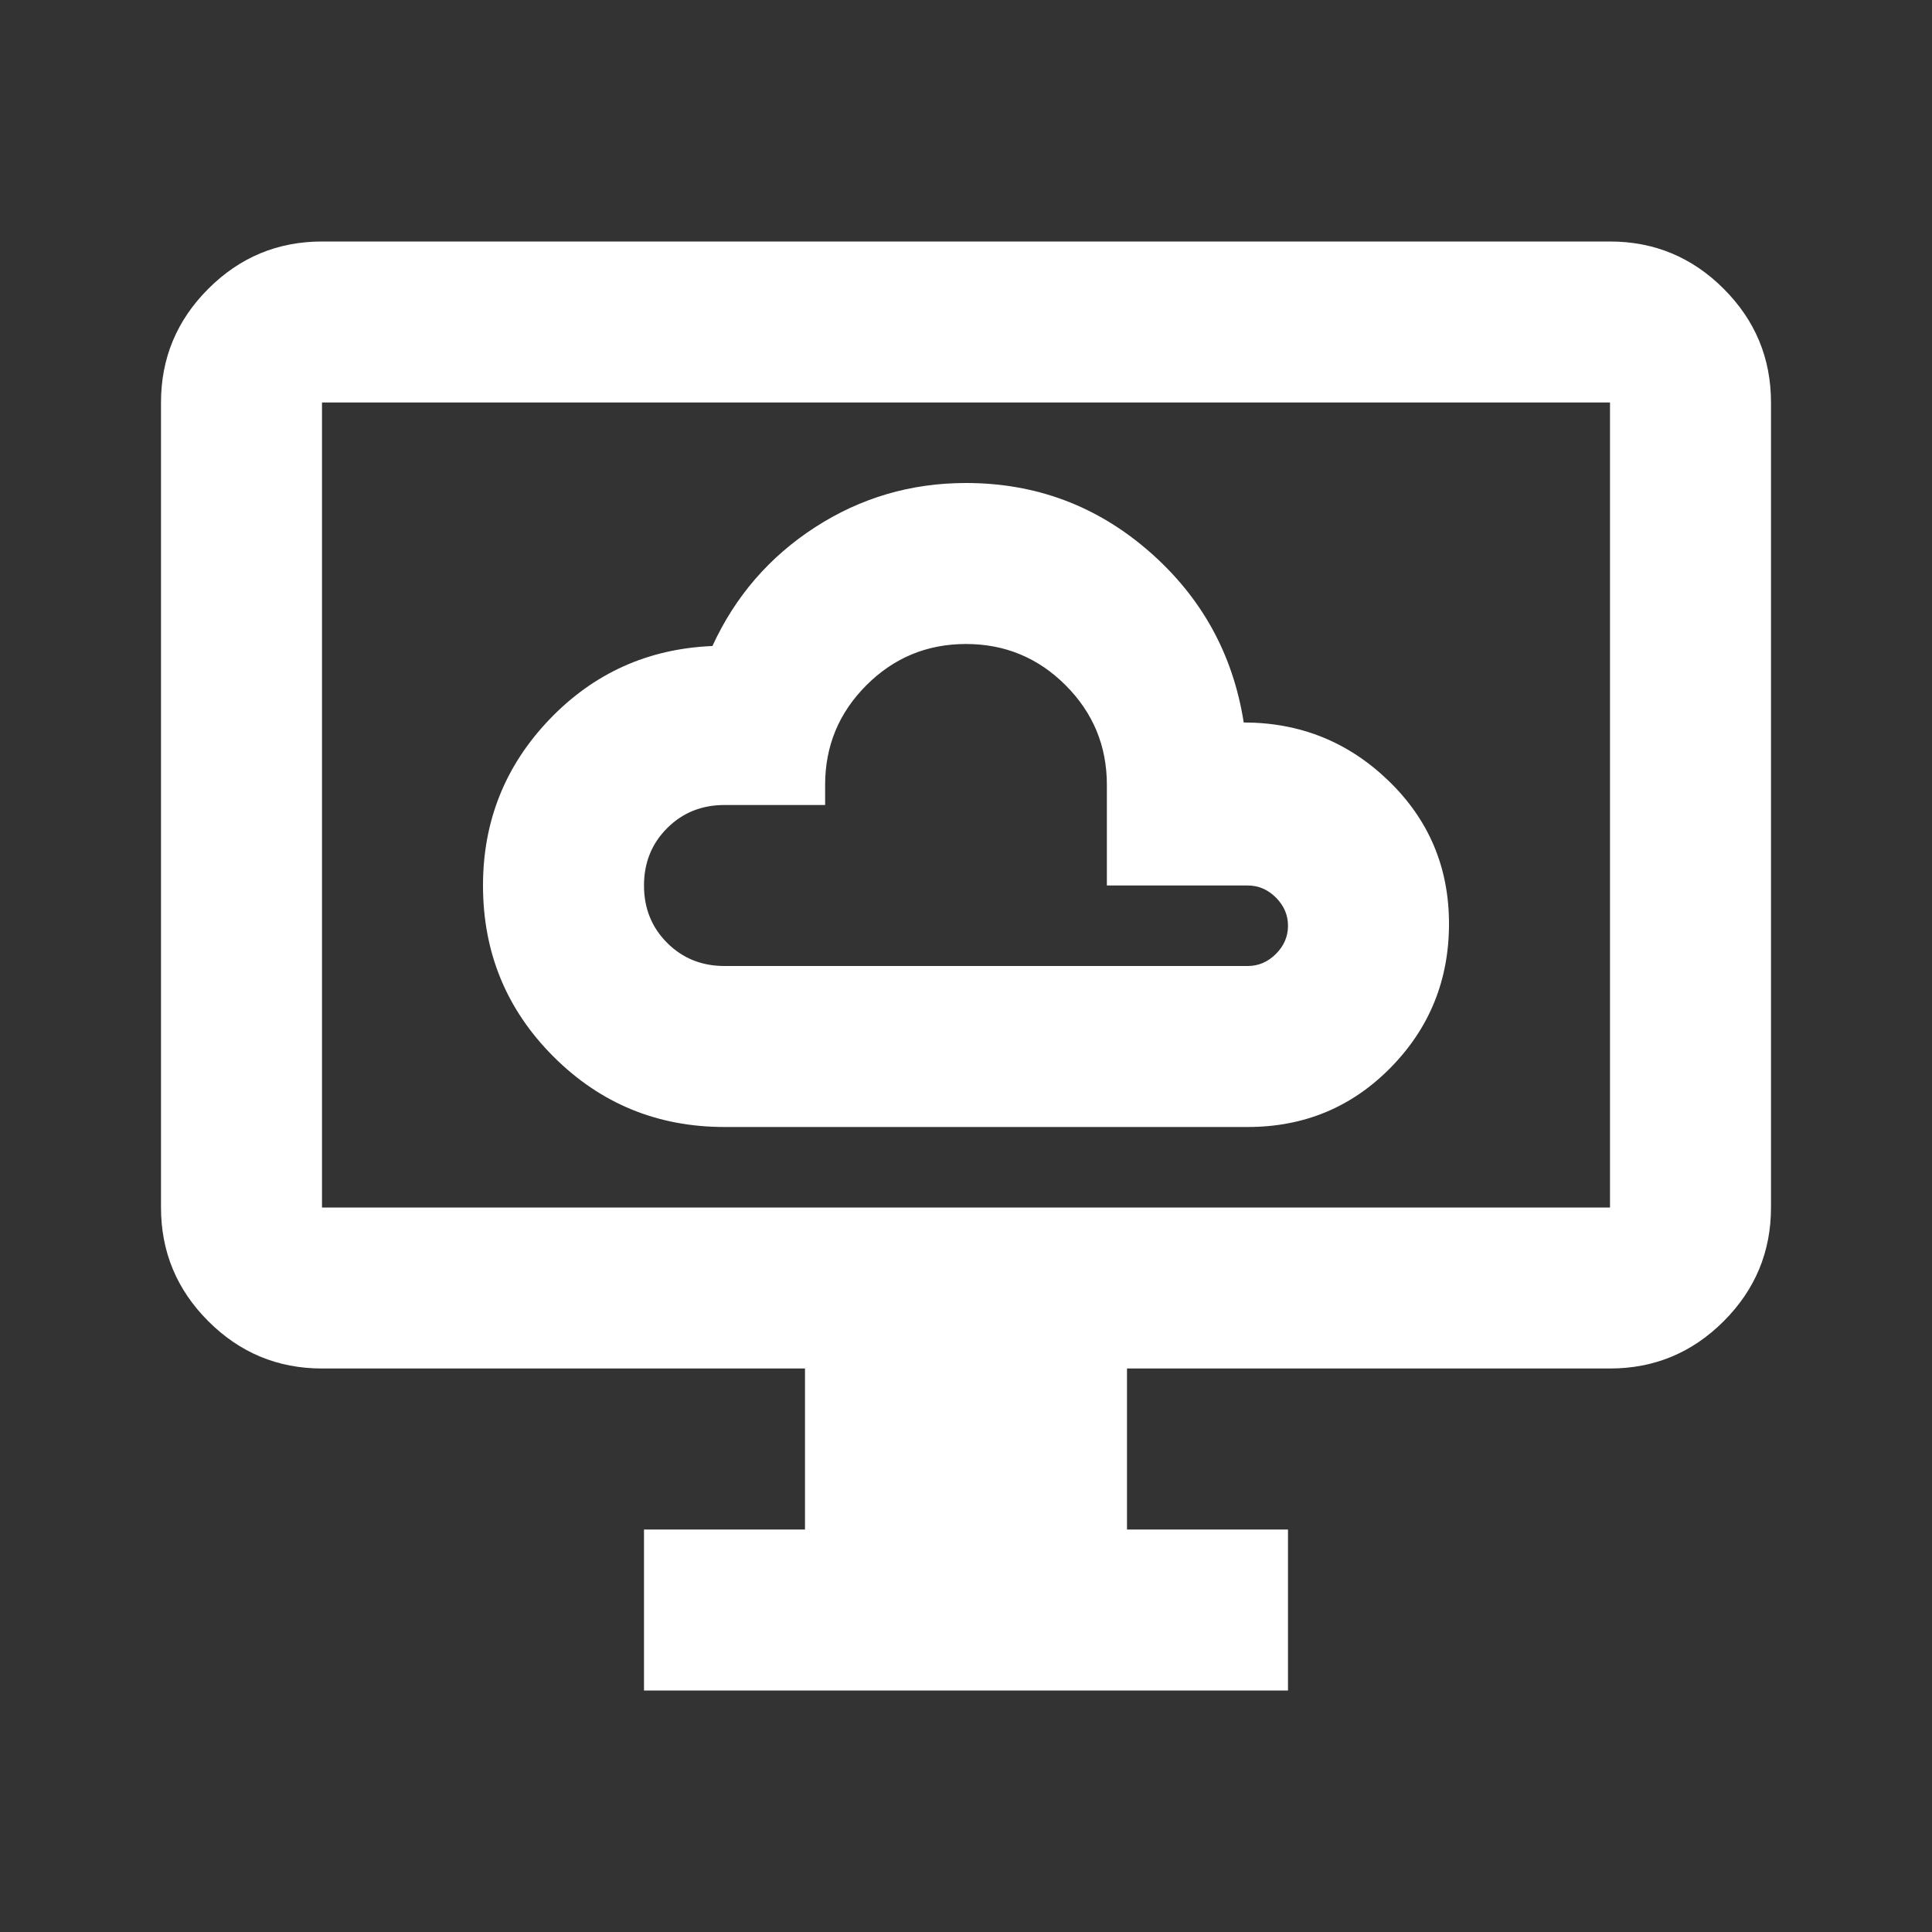 <svg width="250" height="250" viewBox="0 0 250 250" fill="none" xmlns="http://www.w3.org/2000/svg">
<rect x="0" y="0" width="250" height="250" fill="#333333" stroke="none"/>
<mask id="mask0_1885_5308" style="mask-type:alpha" maskUnits="userSpaceOnUse" x="0" y="0" width="250" height="250">
<rect width="250" height="250" fill="#D9D9D9"/>
</mask>
<g mask="url(#mask0_1885_5308)">
<path d="M93.75 145.833H161.458C168.75 145.833 174.913 143.273 179.948 138.151C184.982 133.03 187.5 126.823 187.5 119.531C187.5 112.24 184.895 106.076 179.687 101.042C174.479 96.007 168.229 93.49 160.937 93.49C159.548 84.635 155.468 77.257 148.698 71.354C141.927 65.451 134.027 62.5 125 62.5C117.882 62.5 111.371 64.41 105.468 68.229C99.566 72.049 95.139 77.17 92.187 83.594C83.854 83.941 76.823 87.109 71.093 93.099C65.364 99.088 62.5 106.25 62.5 114.583C62.5 123.264 65.538 130.642 71.614 136.719C77.691 142.795 85.069 145.833 93.75 145.833ZM93.75 125C90.798 125 88.324 124.002 86.328 122.005C84.331 120.009 83.333 117.535 83.333 114.583C83.333 111.632 84.331 109.158 86.328 107.161C88.324 105.165 90.798 104.167 93.75 104.167H106.771V101.562C106.771 96.528 108.55 92.231 112.109 88.672C115.668 85.113 119.965 83.333 125 83.333C130.034 83.333 134.331 85.113 137.89 88.672C141.449 92.231 143.229 96.528 143.229 101.562V114.583H161.458C162.847 114.583 164.062 115.104 165.104 116.146C166.146 117.188 166.666 118.403 166.666 119.792C166.666 121.181 166.146 122.396 165.104 123.438C164.062 124.479 162.847 125 161.458 125H93.75ZM83.333 218.75V197.917H104.166V177.083H41.666C35.937 177.083 31.033 175.043 26.953 170.964C22.873 166.884 20.833 161.979 20.833 156.25V52.083C20.833 46.354 22.873 41.45 26.953 37.37C31.033 33.29 35.937 31.25 41.666 31.25H208.333C214.062 31.25 218.967 33.29 223.047 37.37C227.126 41.45 229.166 46.354 229.166 52.083V156.25C229.166 161.979 227.126 166.884 223.047 170.964C218.967 175.043 214.062 177.083 208.333 177.083H145.833V197.917H166.666V218.75H83.333ZM41.666 156.25H208.333V52.083H41.666V156.25Z" fill="white"/>
</g>
</svg>
